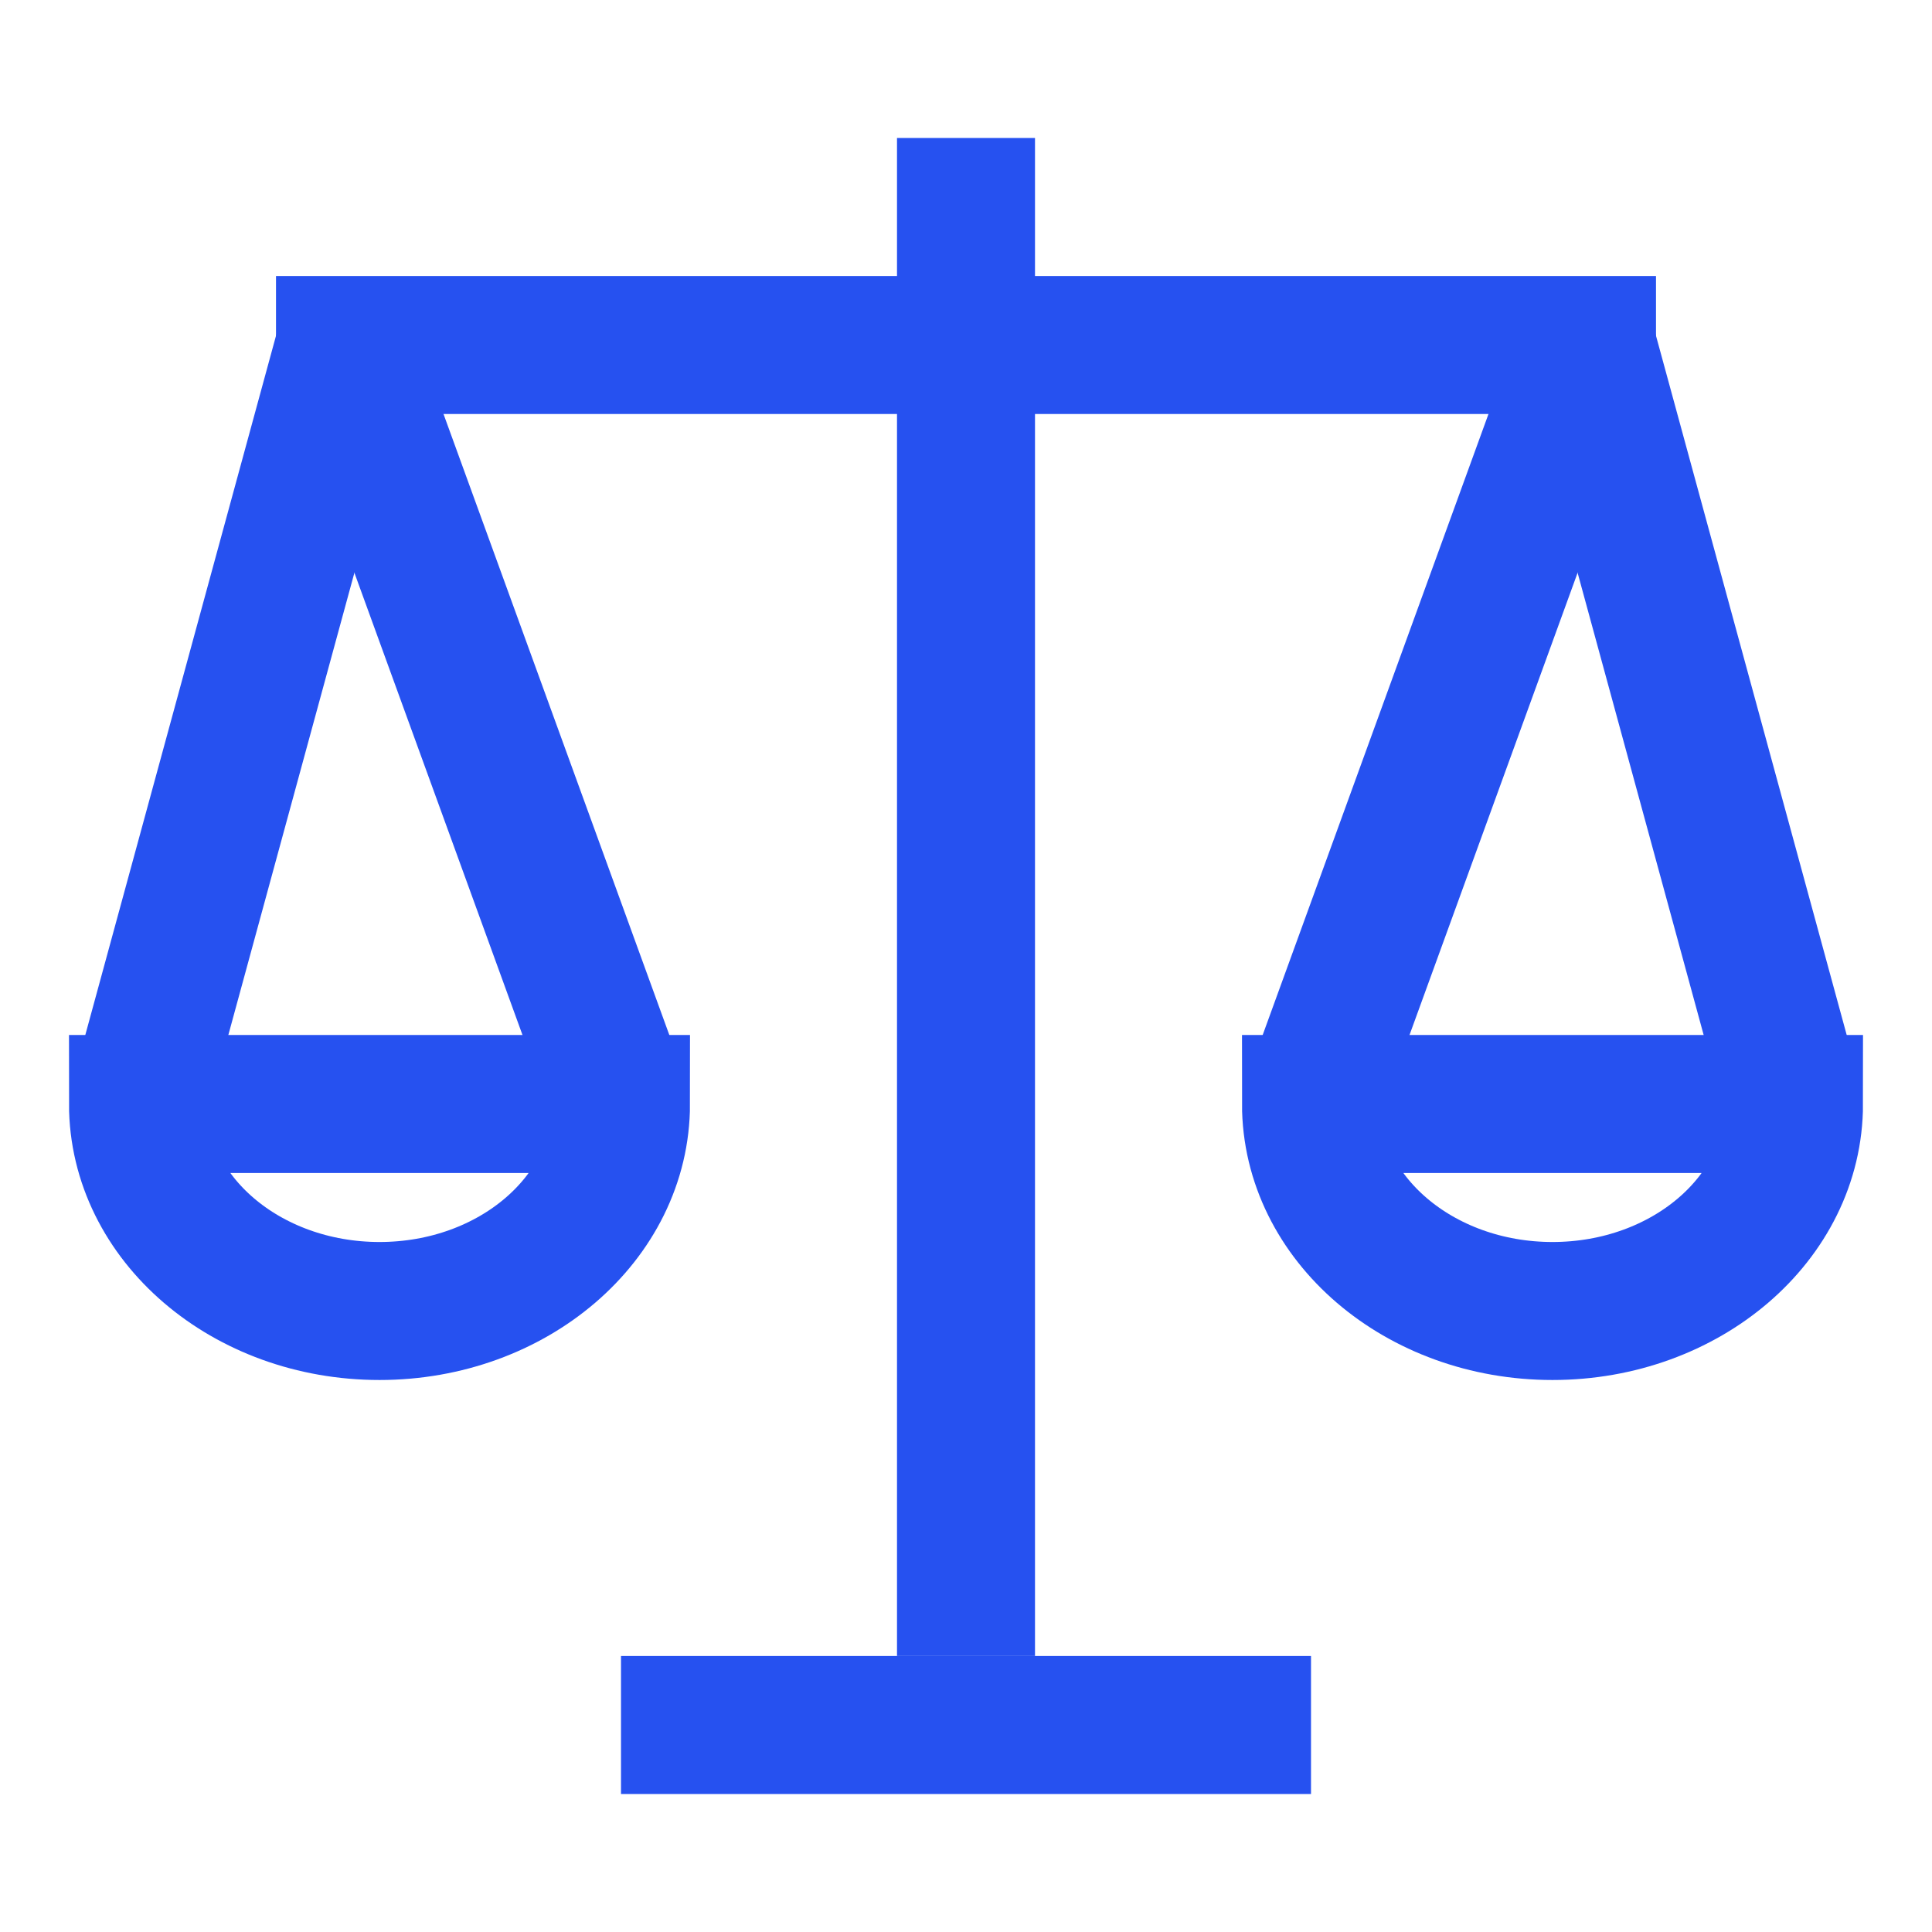 <?xml version="1.0" encoding="UTF-8"?>
<svg xmlns="http://www.w3.org/2000/svg" width="28" height="28" viewBox="0 0 28 28" fill="none">
  <path d="M5.5 19C7.433 19 9 17.657 9 16H2C2 17.657 3.567 19 5.5 19Z" stroke="#2651F0" stroke-width="2"></path>
  <path d="M22.5 19C24.433 19 26 17.657 26 16H19C19 17.657 20.567 19 22.5 19Z" stroke="#2651F0" stroke-width="2"></path>
  <path d="M4 5L24 5" stroke="#2651F0" stroke-width="2"></path>
  <path d="M9 25H19" stroke="#2651F0" stroke-width="2"></path>
  <path d="M14 2L14 24" stroke="#2651F0" stroke-width="2"></path>
  <path d="M5 5L2 16" stroke="#2651F0" stroke-width="2"></path>
  <path d="M23 5L19 16" stroke="#2651F0" stroke-width="2"></path>
  <path d="M5 5L9 16" stroke="#2651F0" stroke-width="2"></path>
  <path d="M23 5L26 16" stroke="#2651F0" stroke-width="2"></path>
</svg>
